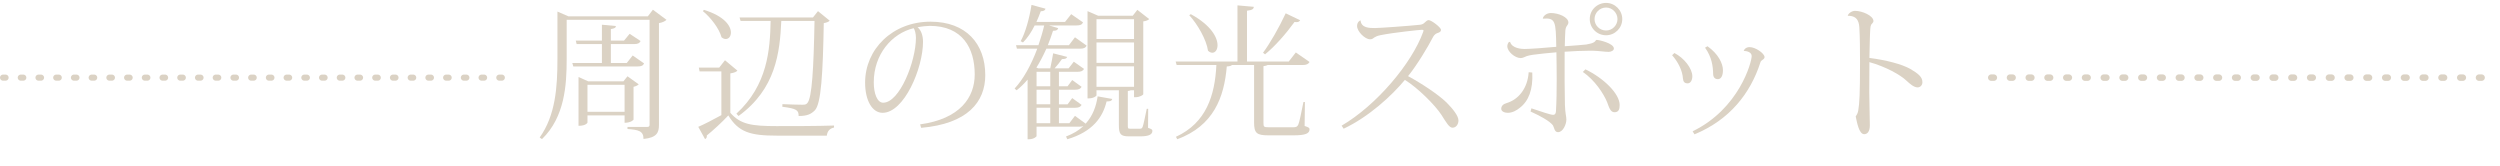 <?xml version="1.0" encoding="utf-8"?>
<!-- Generator: Adobe Illustrator 16.0.0, SVG Export Plug-In . SVG Version: 6.00 Build 0)  -->
<!DOCTYPE svg PUBLIC "-//W3C//DTD SVG 1.1//EN" "http://www.w3.org/Graphics/SVG/1.1/DTD/svg11.dtd">
<svg version="1.1" id="レイヤー_1" xmlns="http://www.w3.org/2000/svg" xmlns:xlink="http://www.w3.org/1999/xlink" x="0px"
	 y="0px" width="692.309px" height="46.08px" viewBox="0 0 692.309 46.08" enable-background="new 0 0 692.309 46.08"
	 xml:space="preserve">
<line fill="none" stroke="#DBD2C4" stroke-width="1.785" stroke-linecap="round" stroke-miterlimit="10" stroke-dasharray="0.734,4.461" x1="551.416" y1="21.499" x2="691.416" y2="21.499"/>
<line fill="none" stroke="#DBD2C4" stroke-width="1.68" stroke-linecap="round" stroke-miterlimit="10" stroke-dasharray="0.708,4.2" x1="0.84" y1="21.499" x2="140.84" y2="21.499"/>
<g>
	<g>
		<path fill="#DBD2C4" d="M180.802,2.686l3.76,2.8c-0.32,0.36-1.12,0.76-2.08,0.92v28.195c0,2.08-0.56,3.52-4.279,3.879
			c0-2.239-1.4-2.52-4.439-2.76v-0.56h5.279c0.64,0,0.84-0.12,0.84-0.6V5.485h-22.957v10.878c0,7.199-0.52,16.038-6.839,22.156
			l-0.64-0.44c4.399-6.158,4.919-13.997,4.919-21.676V3.206l3.04,1.32h21.997L180.802,2.686z M175.203,15.363l3.159,2.2
			c-0.28,0.6-0.72,0.84-1.84,0.84h-17.757l-0.28-0.959h8.198v-5.239h-6.999l-0.24-0.96h7.239V6.845l3.879,0.36
			c-0.04,0.479-0.36,0.68-1.399,0.84v3.199h3.639l1.56-1.879l3.04,2c-0.32,0.6-0.76,0.84-1.839,0.84h-6.399v5.239h4.399
			L175.203,15.363z M176.883,23.362c-0.24,0.24-0.76,0.52-1.44,0.68v9.078c0,0.08-0.72,0.881-2.479,0.881v-2.04h-10.278v1.999
			c0,0-0.36,0.881-2.479,0.881V21.323l2.679,1.2h9.759l1.12-1.4L176.883,23.362z M162.685,30.961h10.278v-7.479h-10.278V30.961z"/>
		<path fill="#DBD2C4" d="M204.206,19.563c-0.24,0.28-0.84,0.6-1.96,0.76v10.918c2.8,3.199,5.879,3.68,12.798,3.68
			c4.719,0,11.078,0,15.917-0.16v0.56c-1.16,0.239-1.84,0.96-2,2.239h-13.878c-7.319,0-10.558-0.959-13.397-5.599
			c-1.68,1.839-4.319,4.239-5.959,5.56c0.08,0.52-0.12,0.799-0.48,0.999l-1.88-3.399c1.6-0.68,4.08-1.959,6.399-3.239V19.763h-6.039
			l-0.2-1.04h5.639l1.6-2.04L204.206,19.563z M194.927,2.726c5.719,1.76,7.479,4.479,7.479,6.279c0,1.08-0.6,1.8-1.44,1.8
			c-0.36,0-0.76-0.16-1.16-0.48c-0.64-2.439-3.04-5.519-5.159-7.239L194.927,2.726z M203.925,31.481
			c8.639-7.919,9.318-17.718,9.479-25.676h-8.318l-0.28-0.96h20.317l1.399-1.76l3.24,2.64c-0.28,0.32-0.8,0.52-1.64,0.68
			c-0.24,13.837-0.72,22.396-2.48,24.156c-1.08,1.079-2.16,1.559-4.479,1.559c0-1.639-0.56-2.039-4.519-2.559l0.04-0.721
			c1.68,0.08,4.279,0.16,5.439,0.16c0.8,0,1.08-0.039,1.439-0.439c1.32-1.4,1.76-9.838,2-22.756h-9.199
			c-0.4,8.758-1.52,18.836-11.838,26.315L203.925,31.481z"/>
		<path fill="#DBD2C4" d="M254.804,34.44c11.038-1.52,15.118-7.439,15.118-13.838c0-7.279-3.399-13.438-12.438-13.438
			c-0.76,0-2.399,0.16-3.399,0.4c0.96,0.68,1.52,2.279,1.52,3.999c0,7.359-5.239,19.677-11.198,19.677
			c-2.84,0-4.839-3.359-4.839-8.359c0-9.238,7.559-16.877,18.117-16.877c9.838,0,15.158,6.119,15.158,14.798
			c0,7.479-4.959,13.478-17.757,14.598L254.804,34.44z M253.004,7.805c-6.079,1.48-11.038,7.279-11.038,14.998
			c0,3.12,0.96,5.639,2.6,5.639c4.56,0,9.079-11.438,9.079-17.997C253.645,9.365,253.325,8.165,253.004,7.805z"/>
		<path fill="#DBD2C4" d="M297.685,32.081l2.959,2.159c2-2.2,2.919-4.839,3.319-7.559l4.04,0.72c-0.12,0.52-0.56,0.721-1.56,0.68
			c-1.04,4.359-3.839,8.398-10.878,10.479l-0.36-0.76c2-0.76,3.519-1.68,4.759-2.84v-0.039c-0.28,0.119-0.64,0.159-1.12,0.159
			h-11.798v2.6c0,0.2-0.84,0.88-2.08,0.88h-0.4V22.042c-0.96,1.12-1.96,2.12-3.04,2.959l-0.56-0.479
			c2.359-2.52,4.559-6.439,6.279-11.039h-5.639l-0.24-0.96h6.199c0.6-1.76,1.16-3.599,1.6-5.479h-2.64
			c-0.92,1.88-2.04,3.52-3.239,4.719l-0.64-0.36c1.28-2.28,2.399-6.199,3-10.039l3.879,1.04c-0.12,0.44-0.4,0.68-1.32,0.72
			c-0.36,1-0.76,2-1.2,2.959h7.918l1.72-2.16l3.28,2.28c-0.32,0.64-0.76,0.84-1.8,0.84h-7.639l2.56,0.76
			c-0.16,0.48-0.44,0.72-1.44,0.72c-0.44,1.359-0.92,2.719-1.44,3.999h5.839l1.68-2.2l3.239,2.32c-0.32,0.6-0.8,0.84-1.879,0.84
			h-9.279c-0.84,1.879-1.759,3.639-2.759,5.239l0.52,0.2h3.319c0.28-1.28,0.6-2.959,0.8-4.159l3.879,1c-0.12,0.44-0.56,0.6-1.44,0.6
			c-0.52,0.76-1.28,1.72-2.04,2.56h3.879l1.44-1.84l2.839,2c-0.32,0.56-0.8,0.8-1.84,0.8h-5.119v4h2.4l1.28-1.72l2.6,1.879
			c-0.32,0.561-0.8,0.8-1.8,0.8h-4.479v4.04h2.4l1.28-1.721l2.6,1.88c-0.32,0.56-0.8,0.8-1.8,0.8h-4.479v4.279h2.879L297.685,32.081
			z M290.846,19.883h-3.799v4h3.799V19.883z M290.846,28.882v-4.04h-3.799v4.04H290.846z M287.046,29.841v4.279h3.799v-4.279
			H287.046z M317.961,30.121l-0.04,5.279c1.04,0.36,1.2,0.479,1.2,0.84c0,0.96-0.88,1.52-3.36,1.52h-3.079
			c-2.4,0-2.84-0.601-2.84-3.159v-9.599h-6.199v1.399c0,0.2-0.84,0.84-2.12,0.84h-0.36V3.085l2.959,1.28h9.558l1.28-1.64l3.28,2.56
			c-0.28,0.28-0.76,0.52-1.64,0.64v20.156c0,0.201-0.959,0.84-2.159,0.84h-0.4v-1.919h-0.919c-0.2,0.08-0.44,0.16-0.8,0.2v9.438
			c0,0.881,0,1,0.64,1h2.68c0.4,0,0.6-0.039,0.8-0.56c0.2-0.52,0.68-2.759,1.12-4.959H317.961z M314.042,5.325h-10.398v5.479h10.398
			V5.325z M314.042,17.403v-5.639h-10.398v5.639H314.042z M303.644,24.042h10.398v-5.679h-10.398V24.042z"/>
		<path fill="#DBD2C4" d="M361.36,28.241l-0.08,6.639c1.16,0.4,1.361,0.521,1.361,0.92c0,1.12-1,1.68-4.4,1.68h-6.959
			c-3.279,0-3.998-0.6-3.998-3.6V18.003h-6.12c-0.24,0.24-0.68,0.36-1.439,0.4c-0.72,8.559-3.64,16.438-13.718,20.157l-0.36-0.68
			c8.398-3.84,10.799-11.479,11.198-19.877h-10.998l-0.28-0.959h17.117V1.486l4.52,0.4c-0.041,0.64-0.48,0.92-1.88,1.08v14.078
			h11.558l1.959-2.52l3.801,2.64c-0.32,0.56-0.801,0.84-1.92,0.84h-9.68c-0.238,0.12-0.559,0.24-1.158,0.32v15.598
			c0,1.199,0.08,1.319,1.439,1.319h6.879c0.68,0,1.039-0.12,1.32-0.72c0.318-0.641,0.84-3.359,1.439-6.279H361.36z M329.766,3.925
			c5.64,3.08,7.399,6.479,7.399,8.599c0,1.28-0.641,2.08-1.44,2.08c-0.359,0-0.8-0.16-1.199-0.56c-0.44-3.08-2.92-7.359-5.199-9.838
			L329.766,3.925z M349.763,14.604c1.881-2.52,4.4-6.879,6.279-10.918l4,1.919c-0.201,0.32-0.441,0.52-1,0.52
			c-0.16,0-0.32,0-0.561-0.04c-2.439,3.359-5.479,6.799-8.158,8.958L349.763,14.604z"/>
		<path fill="#DBD2C4" d="M371.526,34.8c9.639-5.639,19.438-17.237,22.598-25.995c0.039-0.16,0.078-0.24,0.078-0.32
			c0-0.16-0.119-0.24-0.398-0.24c-0.52,0-7.879,0.76-11.439,1.48c-1,0.2-1.359,0.4-1.76,0.64c-0.359,0.24-0.559,0.52-1.199,0.52
			c-1.4,0-3.6-2.16-3.6-3.679c0-1.16,0.84-1.56,0.961-1.56c0.199,2.12,2.439,2.12,4.039,2.12c1.16,0,9.639-0.6,12.518-0.92
			c0.641-0.12,0.879-0.28,1.16-0.56c0.32-0.32,0.799-0.72,1.119-0.72c0.801,0,3.439,2.04,3.439,2.68c0,0.6-0.52,0.76-1.119,0.96
			c-0.561,0.24-0.92,0.72-1.121,1.12c-1.318,2.56-4.398,7.719-6.879,10.758c3.721,2,8.32,5.04,10.639,7.279
			c1.76,1.76,3.32,3.72,3.32,4.999c0,1.04-0.641,2-1.641,2c-0.92,0-1.68-1.359-3.078-3.56c-1.68-2.6-6.52-7.479-10.119-9.678
			c-3.639,4.399-9.998,10.238-16.957,13.517L371.526,34.8z"/>
		<path fill="#DBD2C4" d="M424.325,20.083c0.24,4.759-1.039,7.918-3.439,9.758c-0.879,0.721-2.039,1.4-3.359,1.4
			c-0.84,0-1.799-0.36-1.799-1.12s0.52-1.319,1.559-1.6c3.279-1,5.76-4.12,6.039-8.519L424.325,20.083z M427.245,5.085
			c0.119-0.64,1-1.48,2.24-1.48c2.078,0,4.838,1.12,4.838,2.64c0,0.32-0.199,0.64-0.4,0.92c-0.158,0.16-0.398,0.68-0.439,1.28
			c-0.039,1.08-0.16,2.719-0.16,4.359c2.48-0.2,4.801-0.32,5.959-0.479c2.16-0.36,2.359-0.76,2.721-1.24
			c0.08-0.04,0.119-0.04,0.16-0.04c0.559,0,4.758,0.919,4.758,2.399c0,0.52-0.719,0.92-1.439,0.92c-1.08,0-2.68-0.28-4.439-0.32
			h-0.84c-1.959,0-4.559,0.12-6.918,0.28c-0.041,5.159,0,12.039,0.08,14.717c0.08,2.521,0.4,3.079,0.4,4.079
			c0,1.28-0.92,3.48-2.32,3.48c-1,0-1.039-1.28-1.4-1.881c-0.92-1.279-3.998-2.839-6.199-3.839l0.24-0.88c2.84,0.96,5.32,1.8,6,1.8
			c0.639,0,0.76-0.521,0.799-1.04c0.16-2.68,0.201-5.759,0.201-8.758c0-2.68-0.041-5.279-0.08-7.519c-2.24,0.2-4.799,0.44-6.48,0.68
			c-0.76,0.12-1.359,0.24-1.799,0.4c-0.359,0.12-1,0.52-1.6,0.52c-1.6,0-3.719-1.8-3.719-3.28c0-0.439,0.199-0.879,0.398-1.12
			l0.361-0.12c0.52,1.88,3.279,2,4.039,2c1.279,0,5.918-0.32,8.758-0.6c-0.119-7.039-0.199-8.079-3.68-7.799L427.245,5.085z
			 M439.042,19.203c5,2.399,9.479,6.719,9.479,9.878c0,1.12-0.238,2-1.439,2c-1.16,0-1.52-1.439-2.039-2.8
			c-0.959-2.359-3.439-6.119-6.719-8.358L439.042,19.203z M444.763,0.806c2.439,0,4.479,2,4.479,4.479s-2.039,4.479-4.479,4.479
			c-2.52,0-4.52-2-4.52-4.479C440.243,2.726,442.323,0.806,444.763,0.806z M447.921,5.285c0-1.72-1.439-3.199-3.158-3.199
			c-1.801,0-3.199,1.479-3.199,3.199s1.398,3.16,3.199,3.16C446.562,8.445,447.921,6.925,447.921,5.285z"/>
		<path fill="#DBD2C4" d="M463.687,14.684c2.68,1.36,4.959,4.279,4.959,6.439c0,1.12-0.52,1.959-1.279,1.959
			c-0.84,0-1.24-0.4-1.32-1.319c-0.119-2.16-1.359-4.64-3-6.479L463.687,14.684z M468.726,36.36
			c12.877-6.239,16.357-19.117,16.357-20.837c0-1.08-1.32-1.4-2.199-1.439c0-0.24,0.52-1.04,1.6-1.04c1.68,0,4.158,1.76,4.158,2.759
			c0,0.48-0.439,0.68-0.76,0.92c-0.119,0.08-0.32,0.28-0.4,0.6c-2.76,8.559-8.518,15.877-18.236,19.877L468.726,36.36z
			 M472.845,12.804c3,2.12,4.279,4.799,4.279,6.639c0,1.6-0.561,2.479-1.4,2.479c-0.799,0-1.318-0.48-1.318-1.52
			c-0.041-2-0.361-4.6-2.24-7.199L472.845,12.804z"/>
		<path fill="#DBD2C4" d="M511.685,4.325c0.201-0.64,1.121-1.32,2.041-1.32c1.92,0,5.078,1.32,5.078,2.84c0,0.36-0.359,0.6-0.639,1
			c-0.121,0.2-0.201,0.6-0.24,1.16c-0.121,1.64-0.16,4.999-0.24,8.039c4.68,0.6,8.959,1.72,11.318,3.04
			c2.24,1.32,3.359,2.24,3.359,3.679c0,0.88-0.641,1.44-1.32,1.44c-1.039,0-2.119-0.96-3.119-1.88
			c-1.68-1.6-5.68-3.839-10.238-5.119c-0.041,2.879-0.041,5.879-0.041,8.319c0,1.319,0.16,7.758,0.16,9.197
			c0,1.76-0.719,2.439-1.559,2.439c-1.52,0-2.039-3.559-2.359-4.918c0.279-0.4,0.639-1,0.719-1.721
			c0.32-1.879,0.48-4.519,0.48-13.237c0-3.6-0.039-7.199-0.16-9.039c-0.039-1.959-0.359-3.879-3.199-3.879L511.685,4.325z"/>
	</g>
</g>
</svg>
